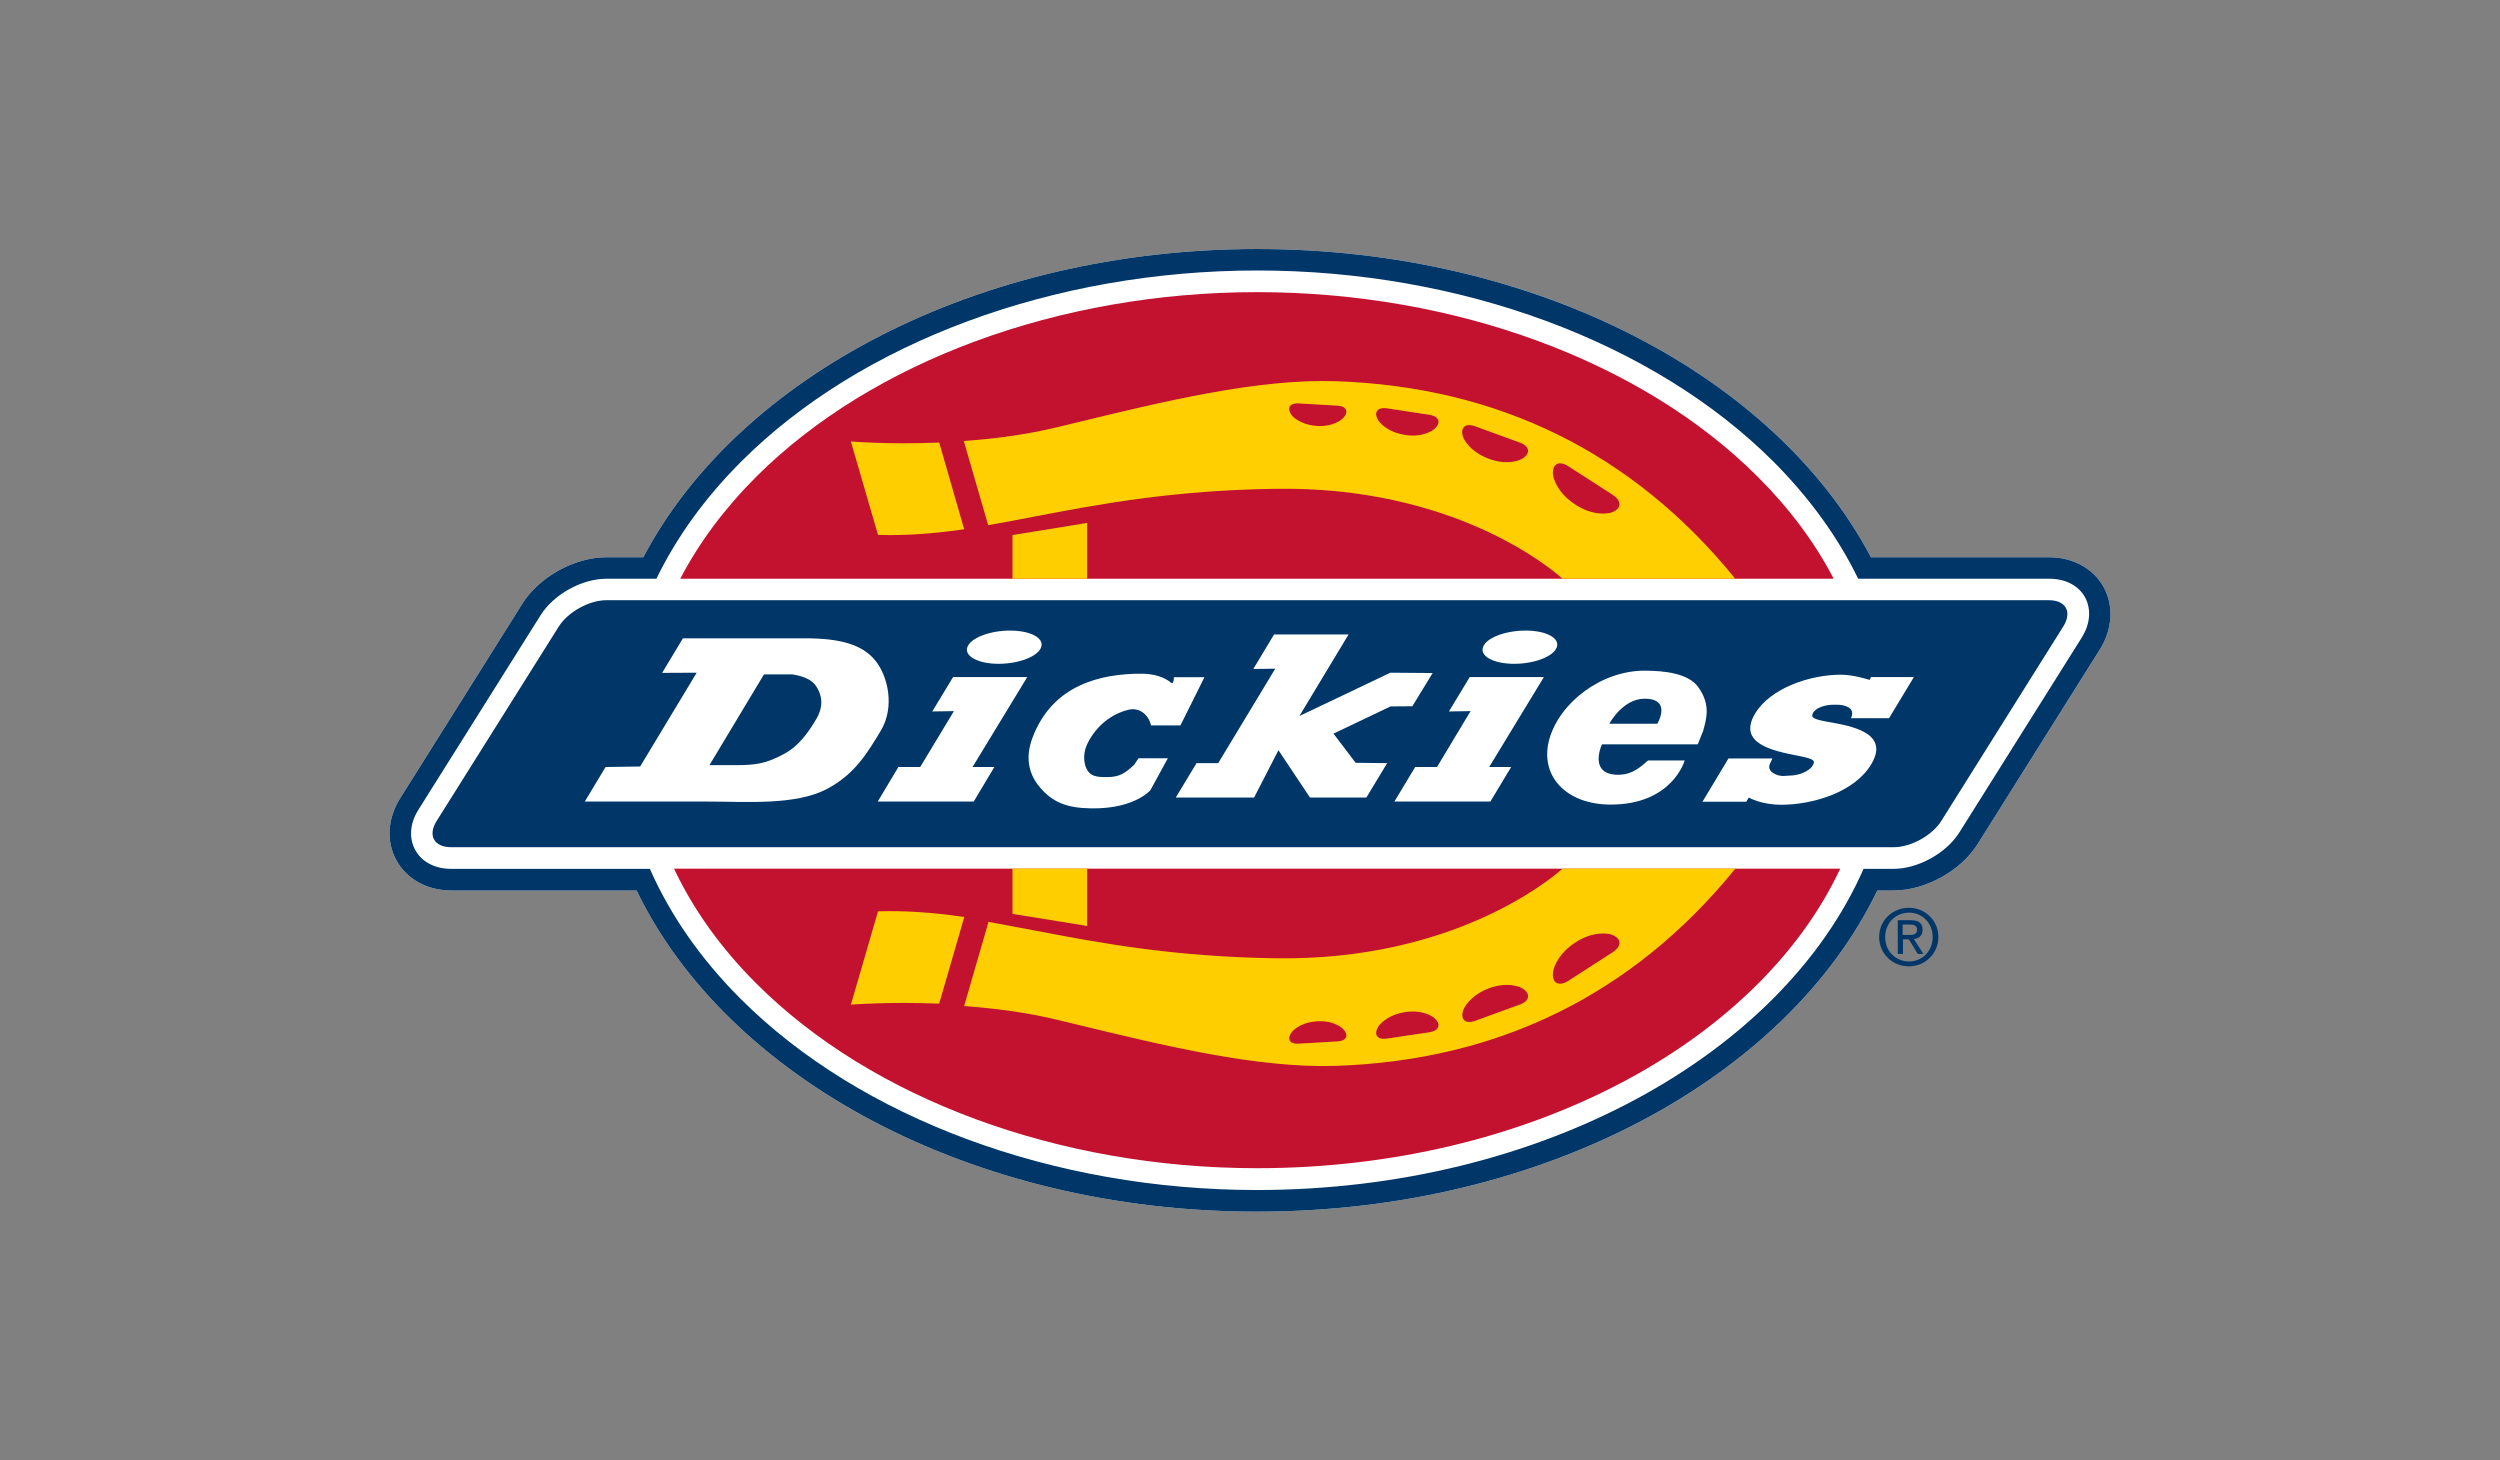 <?xml version="1.0" encoding="utf-8"?>
<!-- Generator: Adobe Illustrator 25.3.1, SVG Export Plug-In . SVG Version: 6.00 Build 0)  -->
<svg version="1.1" id="Layer_1" xmlns="http://www.w3.org/2000/svg" xmlns:xlink="http://www.w3.org/1999/xlink" x="0px" y="0px"
	 viewBox="0 0 148.99 87.03" style="enable-background:new 0 0 148.99 87.03;" xml:space="preserve">
<rect x="0" y="0" width="148.99" height="87.03" fill="#808080" stroke="none"/>
<style type="text/css">
	.st0{fill:#2D2C2F;}
	.st1{fill:#EA0029;}
	.st2{fill:#0068C7;}
	.st3{fill:#231F20;}
	.st4{fill:#F26524;}
	.st5{fill:#7BB3CC;}
	.st6{fill:#5FC8D7;}
	.st7{fill:#B0B835;}
	.st8{fill:#003462;}
	.st9{fill:#FBB54A;}
	.st10{fill:#93BDE5;}
	.st11{fill:#B6407B;}
	.st12{fill:#009EDE;}
	.st13{fill:#4CB748;}
	.st14{fill:#EE202E;}
	.st15{fill:#53584C;}
	.st16{fill:#0F8E60;}
	.st17{fill:#008DA7;}
	.st18{fill:#97C2AA;}
	.st19{fill:#ED0874;}
	.st20{fill:#C13122;}
	.st21{fill:#C51F30;}
	.st22{fill:#C40158;}
	.st23{fill:#91D3CE;}
	.st24{fill:#F38490;}
	.st25{fill:#590048;}
	.st26{fill:#7B2900;}
	.st27{fill:#D41920;}
	.st28{fill:#EA8B1C;}
	.st29{fill:#FFFFFF;}
	.st30{fill:#003768;}
	.st31{fill:#CD152C;}
	.st32{fill:#C31230;}
	.st33{fill:#FFCE01;}
	.st34{fill:#FFCF01;}
	.st35{fill:#808184;}
	.st36{fill:url(#SVGID_1_);}
	.st37{fill:url(#SVGID_2_);}
	.st38{fill:#387C2B;}
	.st39{fill:#88B04B;}
	.st40{fill-rule:evenodd;clip-rule:evenodd;fill:#2D2C2F;}
	.st41{fill:#9D2235;}
	.st42{fill:#FFDD00;}
	.st43{fill:#BA333F;}
	.st44{fill:#7A3230;}
	.st45{fill:#FDF4CC;}
	.st46{fill:#FF5100;}
	.st47{fill:#ED3024;}
	.st48{fill:#0D4E96;}
	.st49{fill:#265EAB;}
	.st50{fill:url(#SVGID_3_);}
	.st51{fill:url(#SVGID_4_);}
	.st52{fill:url(#SVGID_5_);}
	.st53{fill:url(#SVGID_6_);}
	.st54{fill:url(#SVGID_7_);}
	.st55{fill:url(#SVGID_8_);}
	.st56{fill:#222222;}
	.st57{fill-rule:evenodd;clip-rule:evenodd;fill:#222222;}
	.st58{fill:#F37021;}
	.st59{fill:url(#SVGID_9_);}
	.st60{fill:url(#SVGID_10_);}
	.st61{fill:url(#SVGID_11_);}
	.st62{fill:url(#SVGID_12_);}
	.st63{fill:url(#SVGID_13_);}
	.st64{fill:url(#SVGID_14_);}
	.st65{fill:url(#SVGID_15_);}
	.st66{fill:url(#SVGID_16_);}
	.st67{fill:none;stroke:#222222;stroke-width:0.5;stroke-miterlimit:10;}
	.st68{fill:#403A60;}
</style>
<g>
	<path class="st29" d="M125.37,34.99c-0.62-1.12-1.84-1.78-3.26-1.78H111.5c-5.66-10.74-19.9-18.37-36.58-18.37
		c-16.68,0-30.92,7.62-36.58,18.37h-2.2c-1.89,0-4,1.16-5.01,2.77l-7.28,11.59c-0.76,1.21-0.84,2.59-0.22,3.71
		c0.62,1.12,1.84,1.79,3.26,1.79h11.05c5.38,11.15,19.9,19.14,36.97,19.14c17.08,0,31.6-7.99,36.97-19.14h0.97
		c1.89,0,4-1.16,5.01-2.77l7.28-11.59C125.9,37.5,125.98,36.11,125.37,34.99z"/>
	<path class="st30" d="M125.37,34.99c-0.62-1.12-1.84-1.78-3.26-1.78H111.5c-5.66-10.74-19.9-18.37-36.58-18.37
		c-16.68,0-30.92,7.62-36.58,18.37h-2.2c-1.89,0-4,1.16-5.01,2.77l-7.28,11.59c-0.76,1.21-0.84,2.59-0.22,3.71
		c0.62,1.12,1.84,1.79,3.26,1.79h11.05c5.38,11.15,19.9,19.14,36.97,19.14c17.08,0,31.6-7.99,36.97-19.14h0.97
		c1.89,0,4-1.16,5.01-2.77l7.28-11.59C125.9,37.5,125.98,36.11,125.37,34.99z M124.05,38.02l-7.28,11.59
		c-0.78,1.24-2.46,2.17-3.92,2.17h-1.79c-4.86,11.08-19.23,19.14-36.16,19.14c-12.13,0-23.62-4.26-30.76-11.39
		c-2.39-2.39-4.2-5-5.41-7.75H26.89c-0.97,0-1.75-0.41-2.14-1.12c-0.39-0.71-0.33-1.59,0.19-2.41l7.28-11.59
		c0.78-1.24,2.46-2.17,3.92-2.17h2.98c1.2-2.47,2.88-4.81,5.05-6.98c7.13-7.13,18.63-11.39,30.76-11.39
		c12.13,0,23.62,4.26,30.76,11.39c2.16,2.17,3.85,4.51,5.05,6.98h11.39c0.97,0,1.75,0.41,2.14,1.12
		C124.64,36.33,124.57,37.2,124.05,38.02z"/>
	<path class="st31" d="M87.88,60.85l2.74-1c0.57-0.23,0.6-0.66,0.06-0.96c0,0-0.79-0.44-2.01,0.04c-1.16,0.46-1.46,1.24-1.46,1.24
		C87,60.73,87.29,61.05,87.88,60.85z"/>
	<path class="st31" d="M77.35,62.2l2.41-0.14c0.51-0.05,0.63-0.39,0.27-0.75c0,0-0.52-0.54-1.6-0.45c-1.03,0.09-1.45,0.63-1.45,0.63
		C76.68,61.9,76.84,62.21,77.35,62.2z"/>
	<path class="st31" d="M82.62,61.9l2.62-0.39c0.55-0.1,0.65-0.49,0.23-0.85c0,0-0.63-0.54-1.8-0.33c-1.12,0.2-1.52,0.84-1.52,0.84
		C81.85,61.64,82.06,61.97,82.62,61.9z"/>
	<path class="st31" d="M93.44,58.47l2.7-1.74c0.56-0.39,0.48-0.86-0.17-1.05c0,0-0.96-0.28-2.15,0.53
		c-1.13,0.78-1.26,1.68-1.26,1.68C92.47,58.56,92.87,58.82,93.44,58.47z"/>
	<path class="st32" d="M40.17,51.77c1.14,2.42,2.78,4.72,4.9,6.84c6.9,6.9,18.05,11.01,29.85,11.01c16.15,0,29.89-7.49,34.75-17.85
		 M60.46,51.78h4.19"/>
	<path class="st32" d="M109.28,34.49c-1.11-2.14-2.62-4.17-4.52-6.07c-6.9-6.9-18.05-11.01-29.85-11.01s-22.95,4.12-29.85,11.01
		c-1.9,1.9-3.41,3.94-4.52,6.07"/>
	<path class="st30" d="M122.1,35.77c1.02,0,1.41,0.7,0.86,1.57l-7.27,11.59c-0.54,0.86-1.81,1.56-2.83,1.56H26.89
		c-1.02,0-1.41-0.7-0.87-1.56l7.28-11.59c0.54-0.86,1.81-1.57,2.83-1.57H122.1z"/>
	<path class="st29" d="M38.15,45.68l3.37-5.59l-2.06,0.01l1.24-2.06h7.26c2.17,0,3.43,0.39,4.19,1.31c0.76,0.91,1.2,2.77,0.34,4.2
		c-0.77,1.27-1.52,2.58-3.21,3.47c-1.88,0.99-4.82,0.75-7.06,0.75h-7.37l1.24-2.06L38.15,45.68z M42.28,45.6h1.49
		c1.26,0,1.84-0.07,2.96-0.67c0.9-0.49,1.45-1.3,1.9-2.05c0.51-0.85,0.32-1.5,0.02-1.97c-0.22-0.34-0.64-0.6-1.44-0.72h-1.68
		L42.28,45.6z"/>
	<polygon class="st29" points="57.96,45.71 59.26,45.71 58.03,47.77 52.31,47.77 53.54,45.71 54.84,45.71 56.85,42.38 55.56,42.4 
		56.8,40.35 61.22,40.35 	"/>
	<polygon class="st29" points="88.75,45.71 90.06,45.71 88.82,47.77 83.1,47.77 84.34,45.71 85.64,45.71 87.64,42.38 86.35,42.4 
		87.59,40.35 92.01,40.35 	"/>
	<polygon class="st29" points="78.83,42.01 82.86,40.09 85.38,40.11 84.17,42.09 82.87,42.1 79.47,43.72 80.79,45.46 82.67,45.48 
		81.43,47.53 78.07,47.53 76.19,44.71 74.74,47.53 70.07,47.53 71.31,45.48 72.6,45.48 76,39.85 74.69,39.87 75.93,37.81 
		80.37,37.81 77.44,42.67 	"/>
	<path class="st29" d="M105.48,45.52c-0.08,0.16-0.08,0.43,0.3,0.61c0.4,0.19,0.68,0.09,0.9,0.09c0.48,0,1.13-0.23,1.35-0.6
		c0.18-0.3,0.05-0.39-0.78-0.56l-0.15-0.03c-1.42-0.28-3.58-0.71-2.5-2.51c0.91-1.51,3.26-2.31,5.11-2.31
		c0.77,0,1.71,0.31,1.71,0.31l0.09-0.17h2.55l-1.48,2.45h-2.27c0,0,0.26-0.45-0.2-0.67c-0.32-0.16-0.64-0.13-0.87-0.13
		c-0.43,0-1,0.16-1.18,0.47c-0.17,0.29,0,0.39,0.87,0.55c1.4,0.24,3.73,0.65,2.58,2.54c-0.99,1.65-3.47,2.4-5.35,2.4
		c-1.22,0-1.94-0.43-1.94-0.43l-0.15,0.25h-2.61l1.55-2.58h2.62L105.48,45.52z"/>
	<path class="st29" d="M101.21,40.95c-0.59-0.82-1.99-0.98-3.21-0.98c-2.56,0-5.03,1.88-5.66,4.06c-0.3,1.06-0.09,2.05,0.59,2.78
		c0.68,0.73,1.75,1.13,3.02,1.14c3.72,0.02,4.45-2.63,4.45-2.63h-2.18l-0.12,0.1c-0.52,0.47-1.03,0.79-1.78,0.75
		c-1.66-0.08-0.85-1.81-0.85-1.81h5.71c0,0,0.31-0.77,0.32-0.8C101.68,42.88,101.98,42.02,101.21,40.95z M95.91,43.13
		c0,0,0.79-1.49,2.1-1.49c1.66,0,0.76,1.49,0.76,1.49H95.91z"/>
	<path class="st29" d="M59.51,39.56c1.22,0,2.35-0.44,2.54-0.99c0.19-0.55-0.64-0.99-1.86-0.99c-1.21,0-2.35,0.44-2.54,0.99
		C57.46,39.11,58.3,39.56,59.51,39.56z"/>
	<path class="st29" d="M90.24,39.56c1.22,0,2.35-0.44,2.54-0.99c0.19-0.55-0.64-0.99-1.86-0.99c-1.22,0-2.36,0.44-2.54,0.99
		C88.19,39.11,89.02,39.56,90.24,39.56z"/>
	<path class="st29" d="M68.56,47.09l1.04-1.9h-1.75l-0.26,0.39c-0.53,0.49-0.86,0.73-1.58,0.73c-0.55,0-1.11,0.03-1.33-0.68
		c-0.11-0.37-0.1-0.87,0.14-1.34c0.51-1.02,1.4-1.74,2.43-1.99c0.64-0.16,1.15,0.29,1.3,0.77l0.05,0.16h1.75l1.43-2.87h-1.82
		c0,0,0,0.46-0.16,0.33c-0.43-0.35-1.04-0.54-1.78-0.54c-2.4,0-5.31,0.64-6.5,3.85c-0.41,1.11-0.22,2.05,0.34,2.78
		c0.73,0.94,1.54,1.28,2.61,1.37C67.48,48.38,68.56,47.09,68.56,47.09z"/>
	<path class="st33" d="M57.42,31.4L56,26.47l-0.03-0.1l-0.1,0.01c-2.83,0.11-4.95-0.05-4.98-0.06l-0.18-0.01l0.05,0.18l1.54,5.3
		l0.03,0.09l0.09,0c1.53,0.04,3.08-0.06,4.9-0.32l0.15-0.02L57.42,31.4z"/>
	<path class="st33" d="M57.32,54.63c-1.82-0.26-3.37-0.36-4.9-0.32l-0.09,0L52.3,54.4l-1.54,5.3l-0.05,0.18l0.18-0.02
		c0.02,0,2.15-0.16,4.98-0.05l0.1,0l0.03-0.1l1.43-4.93l0.04-0.14L57.32,54.63z"/>
	<polygon class="st33" points="64.79,31.31 64.79,31.16 64.64,31.19 60.44,31.87 60.34,31.89 60.34,32 60.34,34.49 60.46,34.49 
		64.66,34.49 64.79,34.49 	"/>
	<path class="st34" d="M103.34,34.4c-6.06-7.42-14.04-11.35-23.71-11.68c-4.7-0.16-10.28,1.2-15.67,2.51L63,25.46
		c-1.59,0.39-3.41,0.66-5.4,0.81l-0.16,0.01l0.04,0.15l1.38,4.76l0.03,0.11l0.11-0.02c0.87-0.15,1.74-0.32,2.67-0.5
		c3.84-0.73,8.18-1.56,14.35-1.65c10.53-0.16,16.33,4.67,17.1,5.36h10.28L103.34,34.4z M77.35,24.04l2.41,0.14
		c0.51,0.05,0.63,0.39,0.27,0.75c0,0-0.52,0.54-1.6,0.45c-1.03-0.09-1.45-0.63-1.45-0.63C76.68,24.34,76.84,24.03,77.35,24.04z
		 M90.68,27.36c0,0-0.79,0.44-2.01-0.04c-1.16-0.46-1.46-1.23-1.46-1.23c-0.22-0.57,0.08-0.89,0.66-0.7l2.74,1
		C91.19,26.62,91.22,27.06,90.68,27.36z M85.47,25.58c0,0-0.63,0.54-1.8,0.33c-1.12-0.2-1.52-0.84-1.52-0.84
		c-0.3-0.47-0.09-0.81,0.47-0.74l2.62,0.4C85.79,24.84,85.89,25.22,85.47,25.58z M92.56,28.35c-0.09-0.67,0.3-0.93,0.88-0.58
		l2.7,1.74c0.56,0.39,0.48,0.86-0.17,1.05c0,0-0.96,0.28-2.15-0.53C92.69,29.26,92.56,28.35,92.56,28.35z"/>
	<polygon class="st33" points="60.34,51.76 60.34,51.78 60.34,54.35 60.34,54.46 60.44,54.48 64.64,55.16 64.79,55.19 64.79,55.04 
		64.79,51.78 64.79,51.76 	"/>
	<path class="st33" d="M103.24,51.76C103.24,51.76,103.24,51.76,103.24,51.76l-9.92,0c0,0,0,0,0,0h-0.19
		c-0.82,0.73-6.62,5.5-17.09,5.35c-6.17-0.09-10.52-0.92-14.35-1.65c-0.93-0.18-1.8-0.34-2.67-0.5l-0.11-0.02l-0.03,0.11l-1.38,4.76
		l-0.04,0.15l0.16,0.01c1.99,0.15,3.8,0.42,5.4,0.81l0.96,0.23c5.39,1.31,10.97,2.67,15.67,2.51c9.67-0.33,17.65-4.26,23.71-11.68
		l0.07-0.08H103.24z M79.76,62.06l-2.41,0.14c-0.51,0.02-0.67-0.3-0.36-0.7c0,0,0.42-0.55,1.45-0.63c1.08-0.09,1.6,0.45,1.6,0.45
		C80.39,61.67,80.27,62.01,79.76,62.06z M90.62,59.85l-2.74,1c-0.58,0.19-0.88-0.12-0.66-0.69c0,0,0.3-0.78,1.46-1.24
		c1.22-0.48,2.01-0.04,2.01-0.04C91.22,59.19,91.19,59.62,90.62,59.85z M82.15,61.17c0,0,0.4-0.64,1.52-0.84
		c1.17-0.21,1.8,0.33,1.8,0.33c0.42,0.36,0.32,0.74-0.23,0.85l-2.62,0.39C82.06,61.97,81.85,61.64,82.15,61.17z M84.47,62.91
		c-0.93,0.16-1.81,0.27-2.62,0.35C82.66,63.18,83.54,63.07,84.47,62.91z M85.96,62.61c-0.21,0.05-0.41,0.09-0.61,0.13
		C85.55,62.7,85.76,62.66,85.96,62.61z M87.82,62.14c-0.09,0.03-0.17,0.05-0.26,0.07C87.65,62.19,87.74,62.17,87.82,62.14z
		 M93.82,56.21c1.19-0.81,2.15-0.53,2.15-0.53c0.65,0.19,0.73,0.66,0.17,1.05l-2.7,1.74c-0.58,0.35-0.98,0.09-0.88-0.58
		C92.56,57.89,92.69,56.98,93.82,56.21z M78.12,57.2C78.12,57.2,78.12,57.2,78.12,57.2C78.12,57.2,78.12,57.2,78.12,57.2z"/>
	<line class="st33" x1="103.24" y1="51.76" x2="103.25" y2="51.76"/>
	<path class="st30" d="M111.99,55.84c0-1,0.81-1.74,1.77-1.74c0.95,0,1.76,0.74,1.76,1.74c0,1.01-0.81,1.75-1.76,1.75
		C112.8,57.59,111.99,56.85,111.99,55.84z M113.77,57.3c0.79,0,1.41-0.62,1.41-1.46c0-0.83-0.62-1.45-1.41-1.45
		c-0.8,0-1.42,0.62-1.42,1.45C112.34,56.68,112.97,57.3,113.77,57.3z M113.4,56.85h-0.3v-2.01h0.77c0.48,0,0.71,0.18,0.71,0.57
		c0,0.36-0.23,0.52-0.52,0.55l0.57,0.89h-0.34l-0.53-0.87h-0.35V56.85z M113.76,55.72c0.26,0,0.49-0.02,0.49-0.33
		c0-0.25-0.23-0.29-0.44-0.29h-0.42v0.62H113.76z"/>
</g>
</svg>
